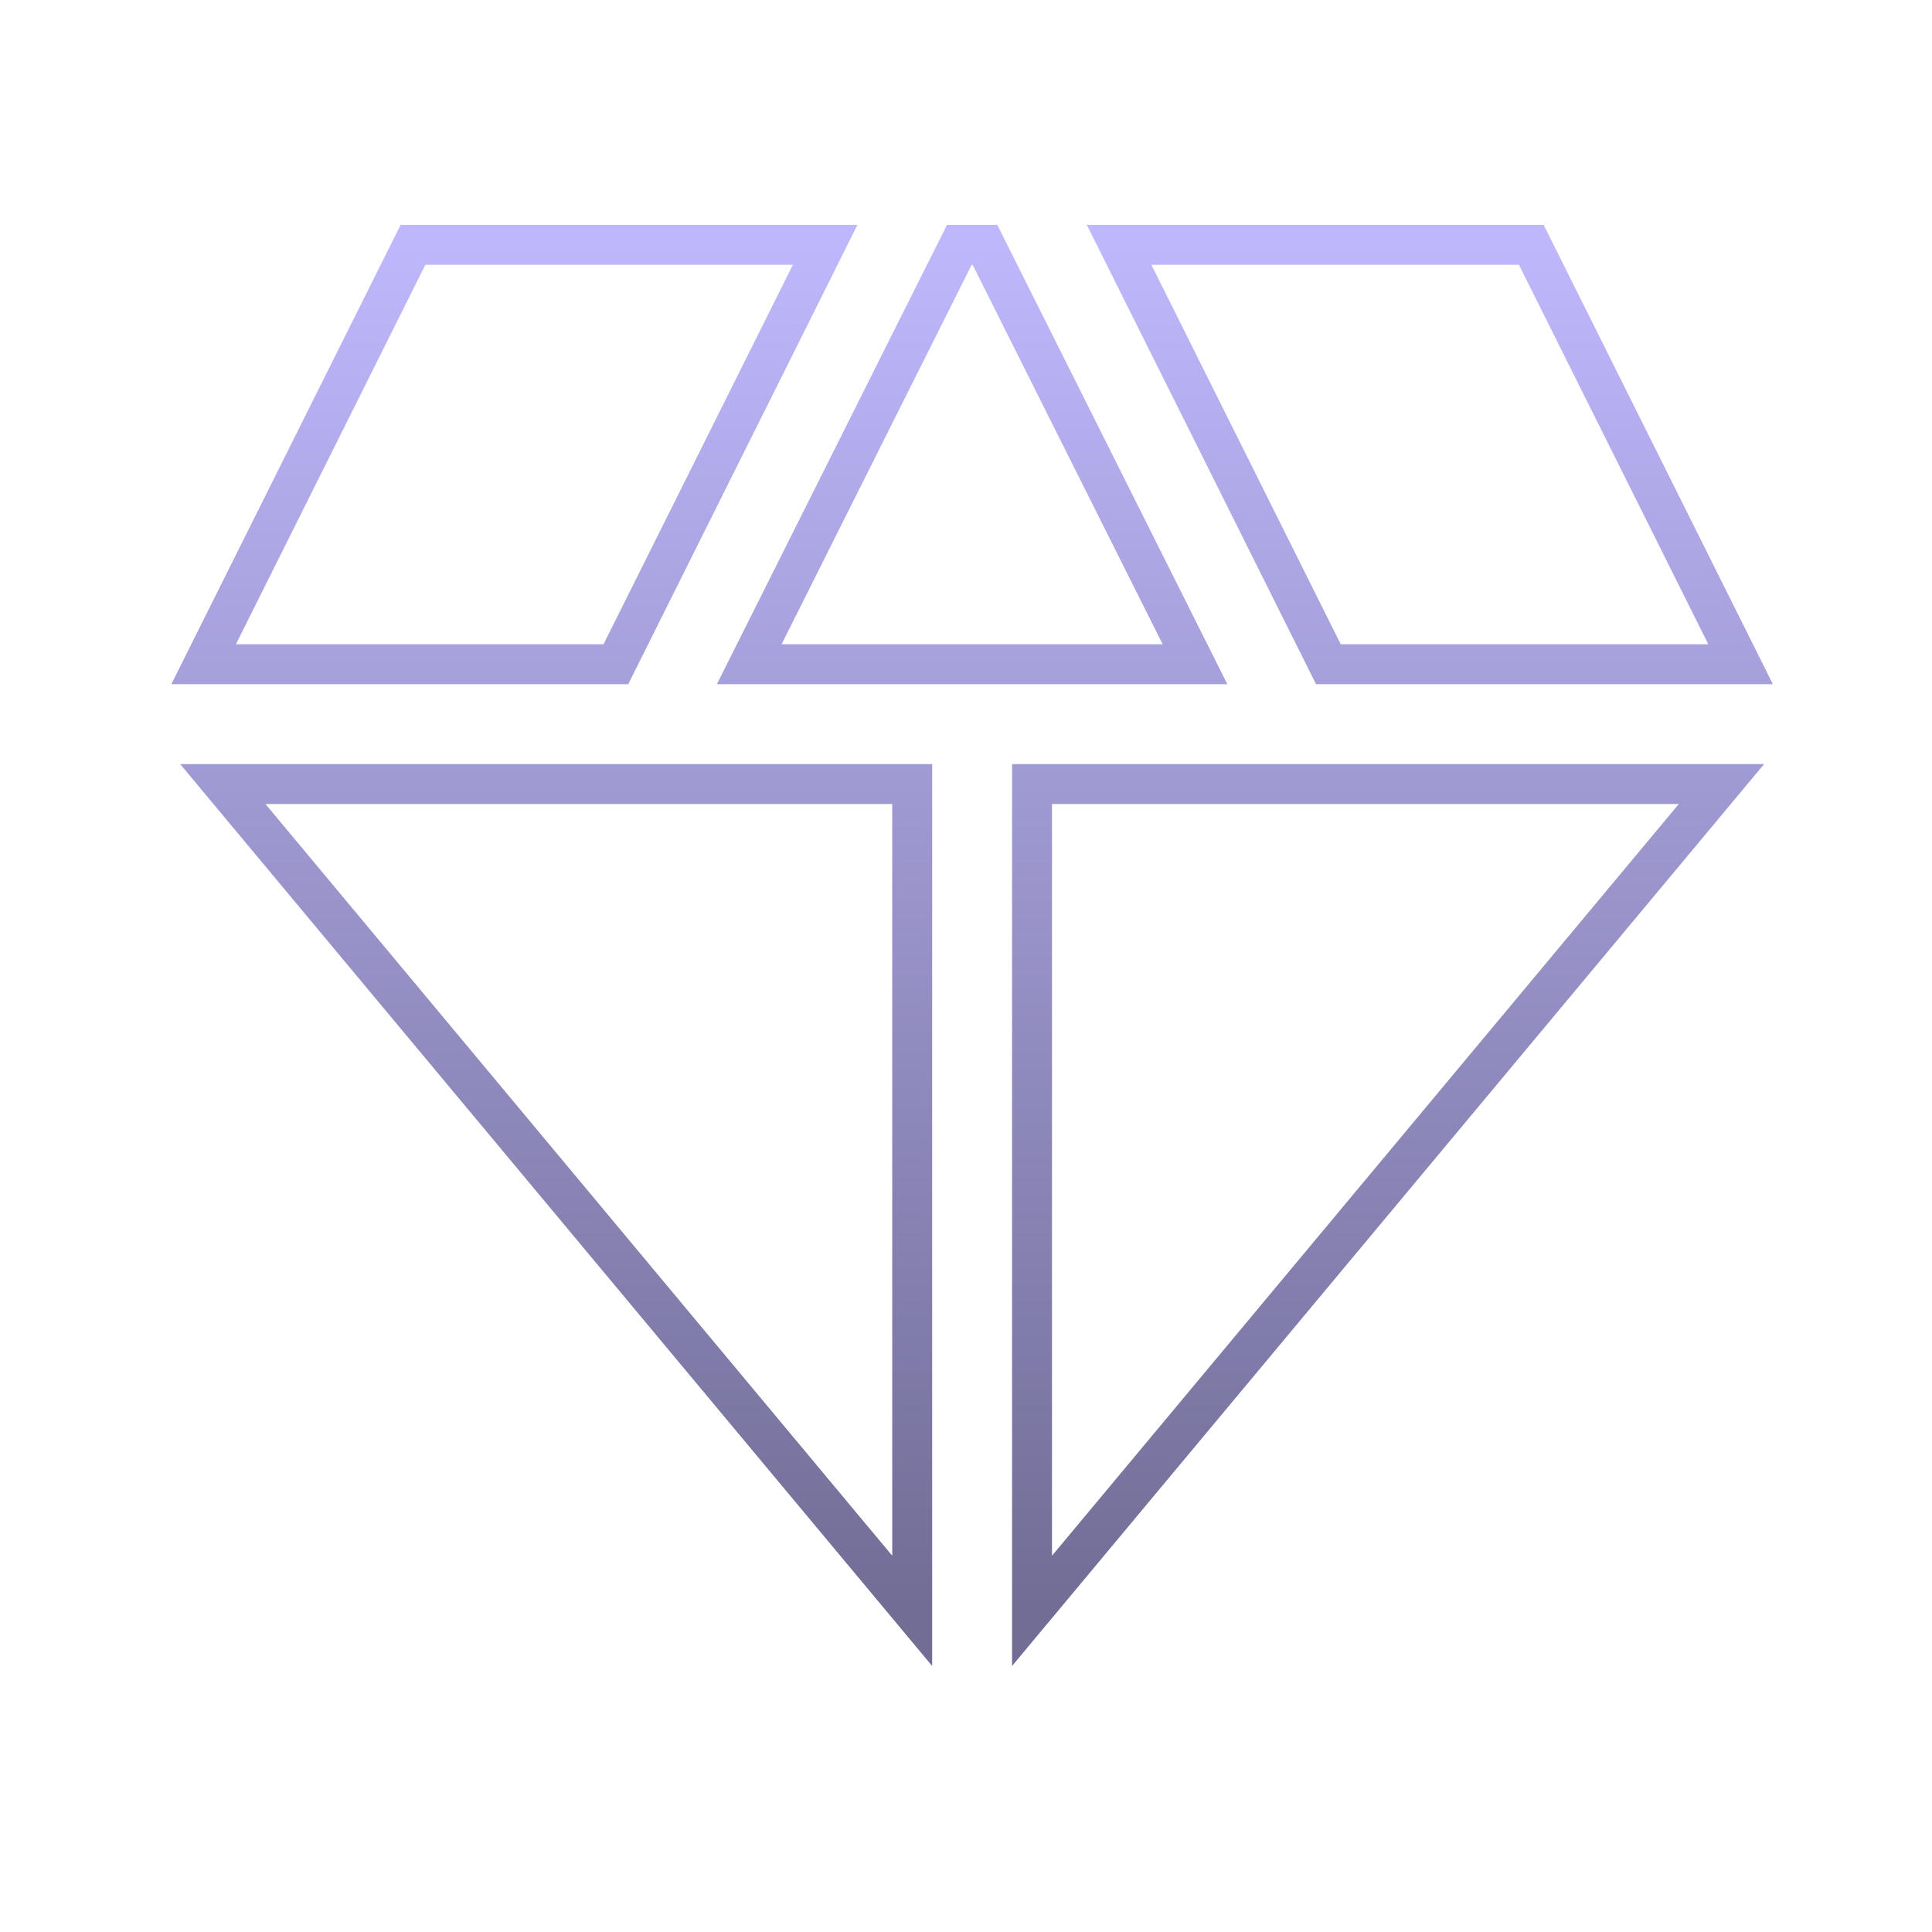 <svg width="40" height="40" viewBox="0 0 40 40" fill="none" xmlns="http://www.w3.org/2000/svg">
<path d="M20.392 5.069H19.862L15.512 13.752H24.741L20.392 5.069ZM27.503 13.752H36.037L31.704 5.069H23.17L27.503 13.752ZM35.641 16.233H21.367V33.351L35.641 16.233ZM18.886 33.351V16.233H4.613L18.886 33.351ZM12.751 13.752L17.084 5.069H8.55L4.216 13.752H12.751Z" stroke="url(#paint0_linear_1802_786)" stroke-width="0.827"/>
<defs>
<linearGradient id="paint0_linear_1802_786" x1="20.127" y1="5.069" x2="20.127" y2="33.351" gradientUnits="userSpaceOnUse">
<stop stop-color="#BEB7FB"/>
<stop offset="1" stop-color="#716D95"/>
</linearGradient>
</defs>
</svg>
